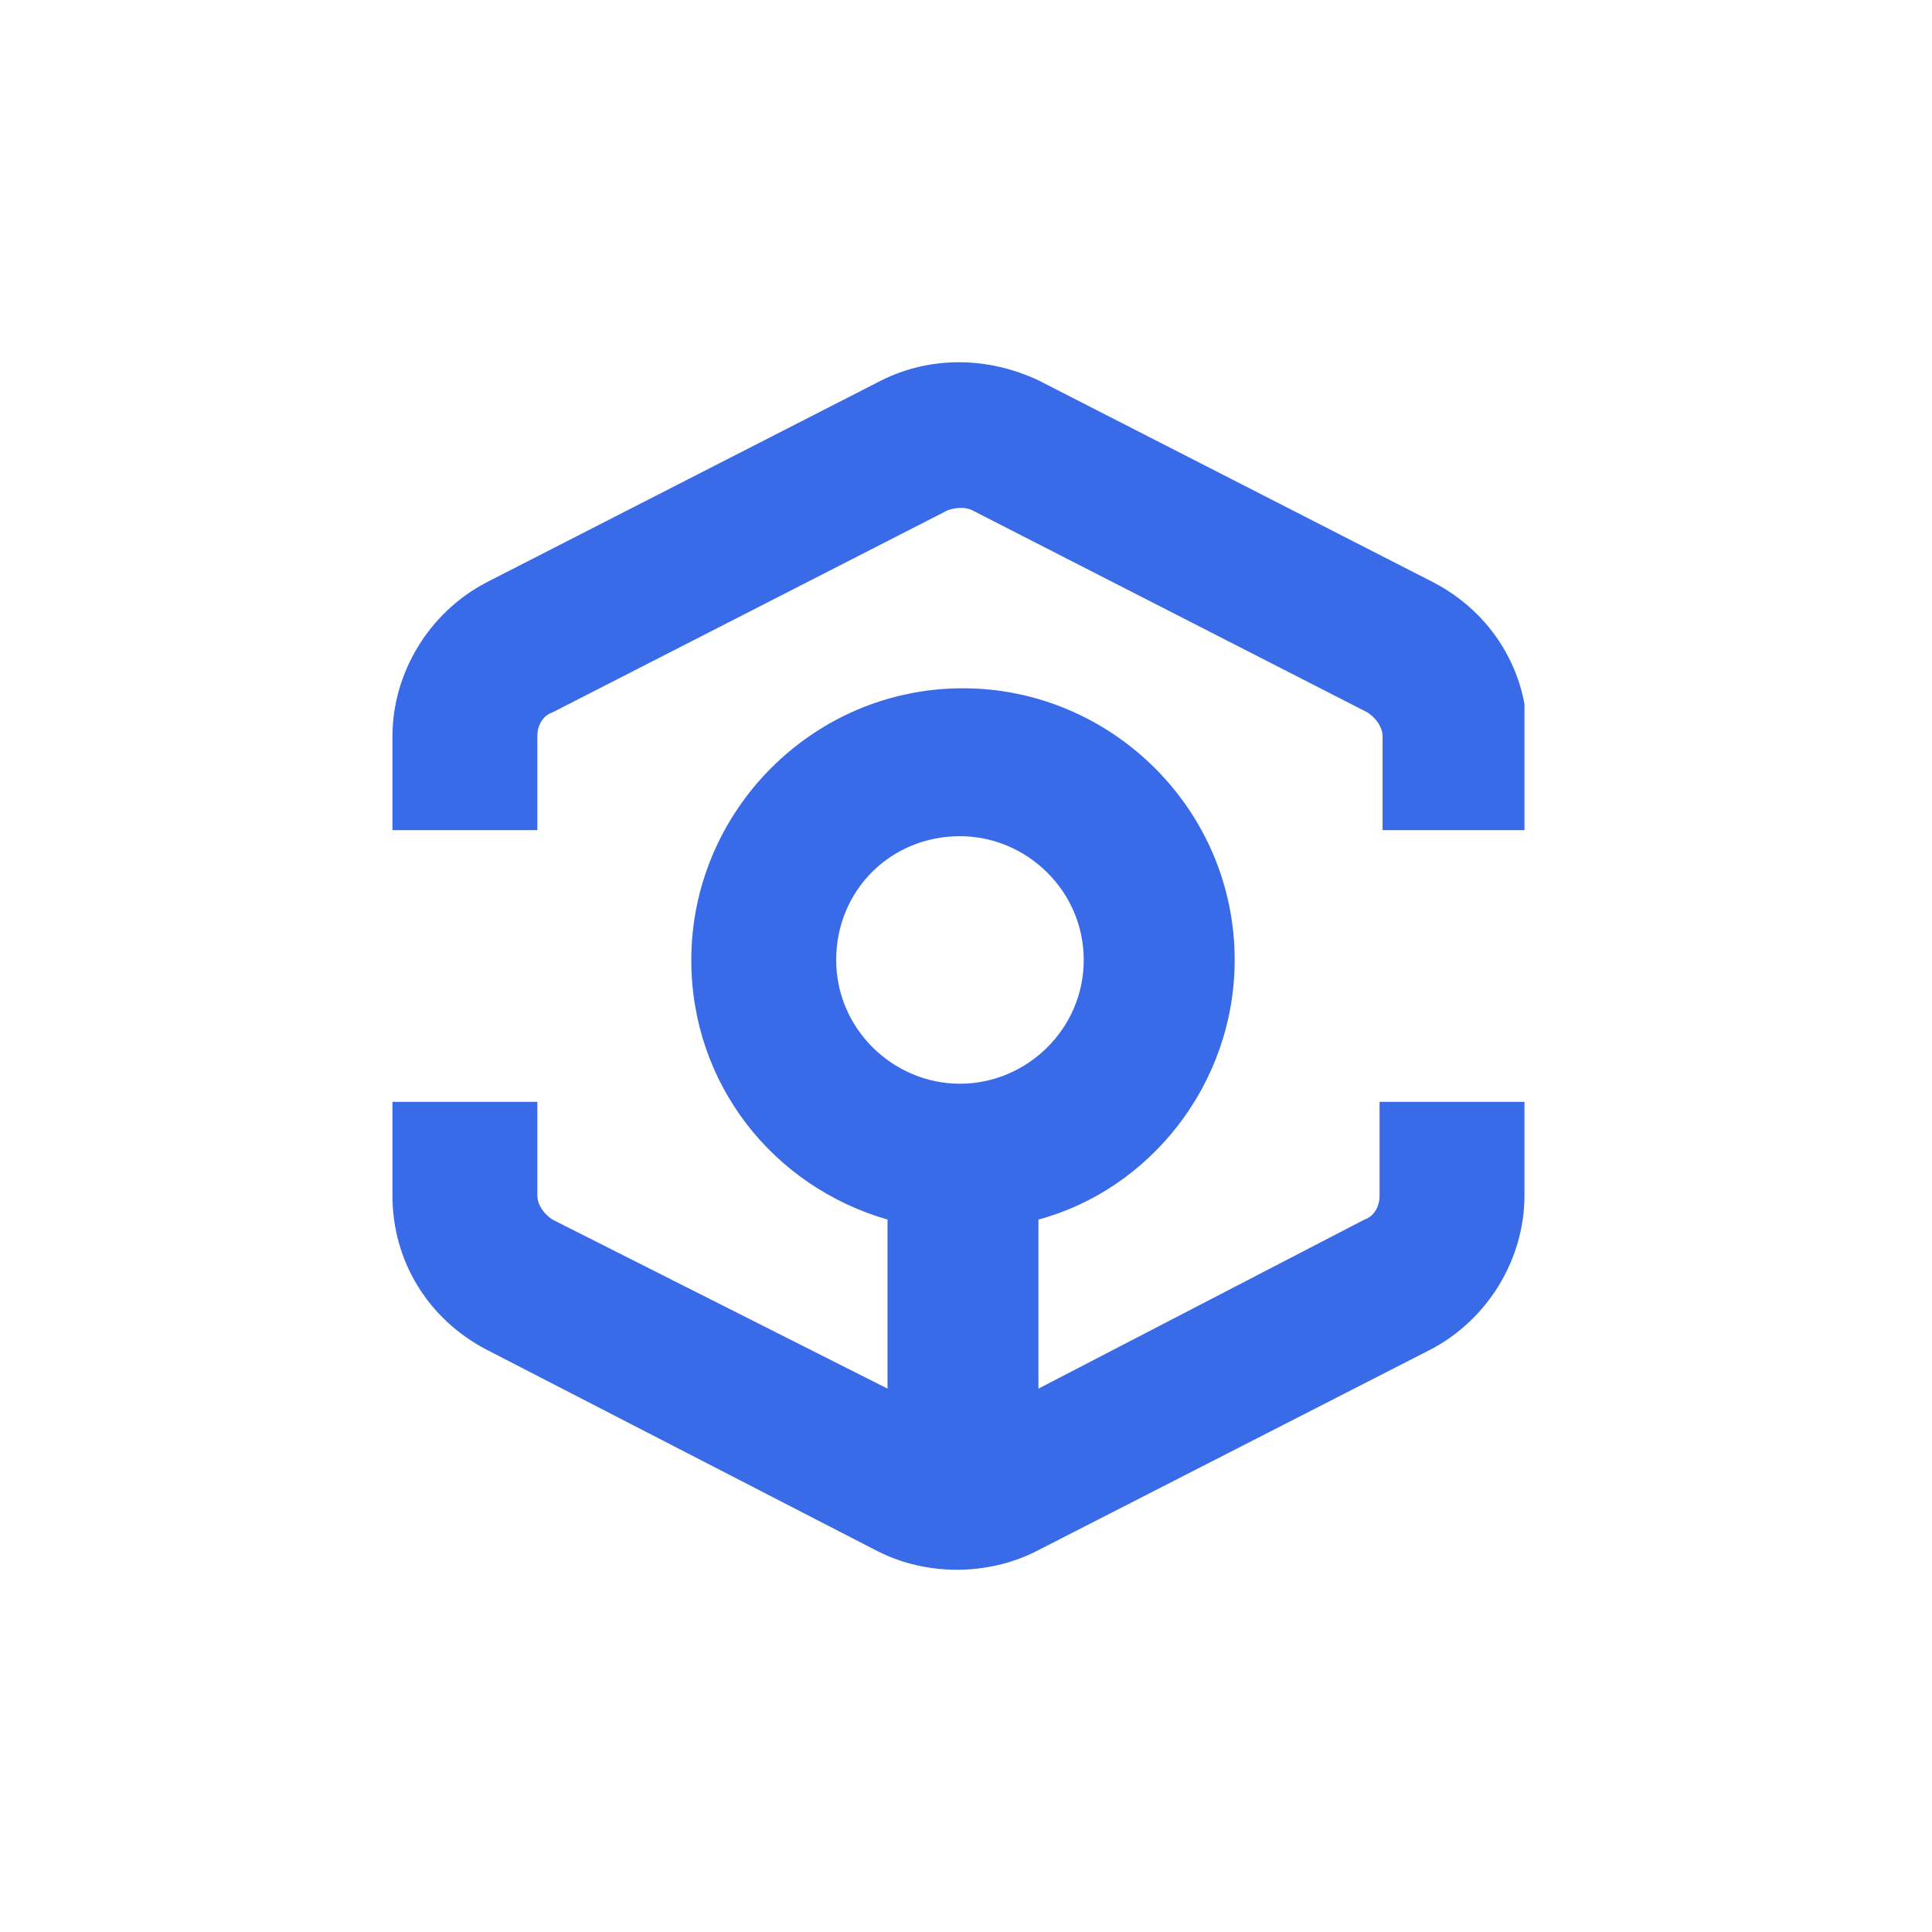 <svg width="64" height="64" viewBox="0 0 64 64" fill="none" xmlns="http://www.w3.org/2000/svg">
<g clip-path="url(#clip0_4032_17780)">
<path fill-rule="evenodd" clip-rule="evenodd" d="M34.4 12.6L47.5 19.3C49.4 20.3 50.6 22.2 50.6 24.4V27.5H45.8V24.4C45.8 24.1 45.6 23.8 45.3 23.6L32.2 16.9C32 16.8 31.7 16.8 31.4 16.9L18.3 23.6C18 23.7 17.8 24 17.8 24.4V27.5H13V24.4C13 22.3 14.2 20.3 16.1 19.3L29.2 12.6C30.8 11.8 32.7 11.8 34.4 12.6ZM35.9 31.8C35.9 29.5 34 27.7 31.8 27.7C29.5 27.7 27.7 29.5 27.7 31.8C27.7 34.1 29.6 35.9 31.8 35.9C34 35.9 35.9 34.1 35.9 31.8ZM45.2 40.4C45.5 40.3 45.7 40 45.7 39.6V36.5H50.5V39.6C50.5 41.7 49.3 43.7 47.4 44.7L34.3 51.4C33.5 51.8 32.6 52 31.7 52C30.8 52 29.9 51.8 29.1 51.4L16.1 44.7C14.2 43.7 13 41.8 13 39.6V36.5H17.8V39.6C17.8 39.9 18 40.2 18.3 40.4L29.4 46V40.4C25.6 39.3 22.9 35.9 22.9 31.8C22.9 26.9 26.9 22.8 31.9 22.8C36.8 22.8 40.9 26.8 40.9 31.8C40.9 35.9 38.1 39.4 34.4 40.4V46L45.2 40.4Z" fill="#245AE5" fill-opacity="0.9"/>
</g>
<defs>
<clipPath id="clip0_4032_17780">
<rect width="37.5" height="40" fill="white" transform="translate(13 12)"/>
</clipPath>
</defs>
</svg>
